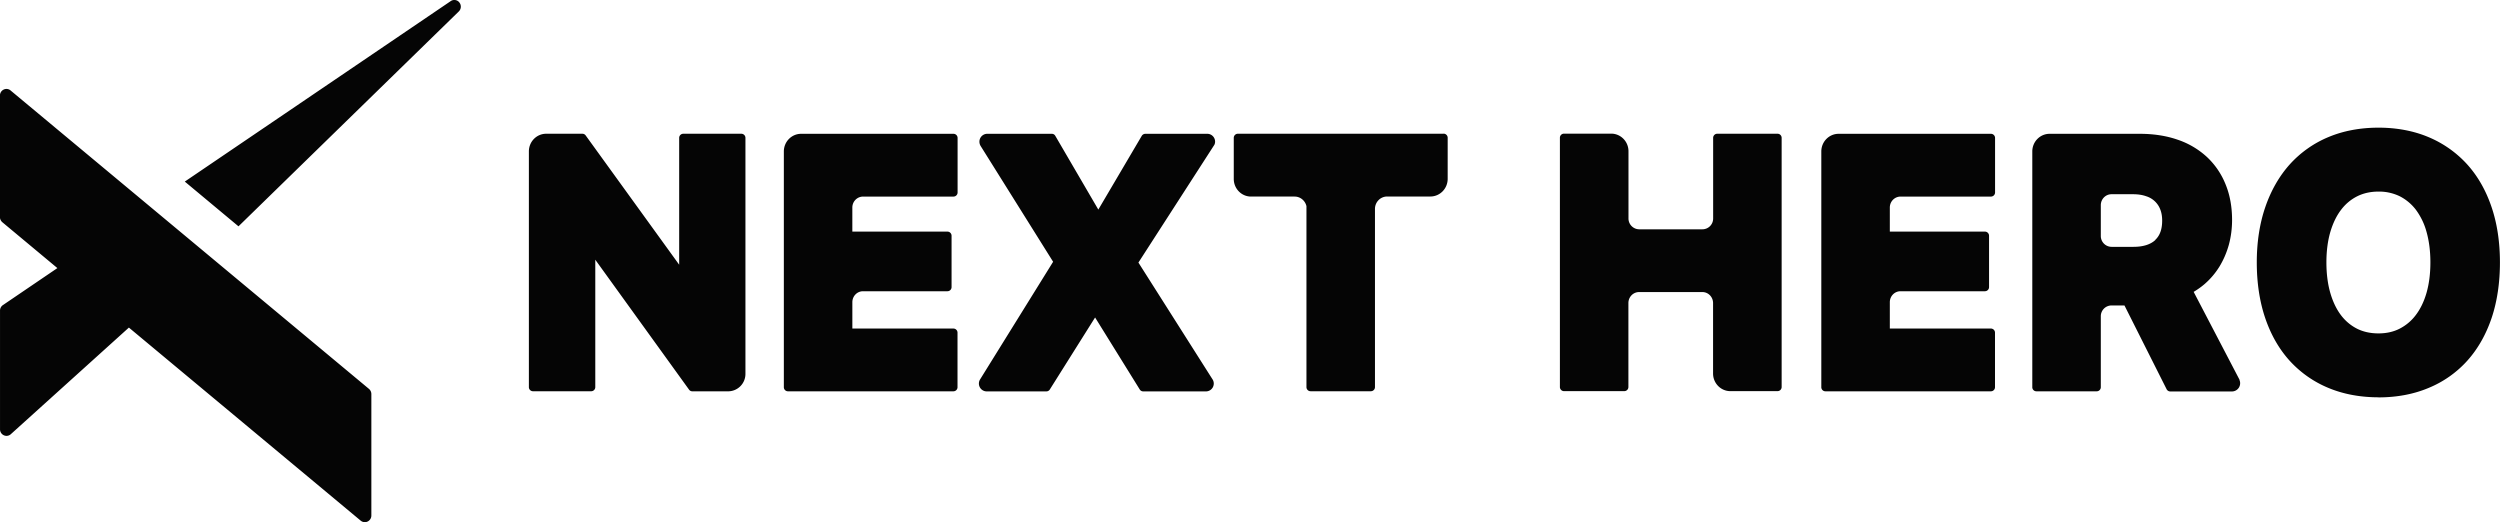 <svg width="158" height="33" fill="none" xmlns="http://www.w3.org/2000/svg"><g clip-path="url(#a)" fill="#050505"><path d="M150.324 25.11c-1.168 0-2.238-.203-3.184-.6a6.85 6.85 0 0 1-2.446-1.726c-.668-.741-1.185-1.65-1.539-2.702-.349-1.035-.526-2.214-.526-3.497s.181-2.453.535-3.488c.358-1.048.88-1.96 1.548-2.706a6.821 6.821 0 0 1 2.45-1.73c.942-.394 2.008-.593 3.162-.593s2.229.204 3.166.601a6.887 6.887 0 0 1 2.441 1.726c.668.741 1.185 1.65 1.539 2.702.35 1.035.526 2.21.526 3.488s-.176 2.462-.521 3.497c-.354 1.053-.872 1.965-1.535 2.706a6.721 6.721 0 0 1-2.445 1.726c-.942.398-2.013.601-3.171.601v-.005Zm0-13.002c-.5 0-.947.099-1.34.293a2.908 2.908 0 0 0-1.017.845c-.292.375-.522.85-.686 1.4-.168.57-.252 1.225-.252 1.939s.084 1.369.248 1.934c.159.546.384 1.02.676 1.405.279.366.619.65 1.013.85.394.198.849.297 1.353.297s.947-.099 1.336-.298a2.945 2.945 0 0 0 1.017-.854c.292-.38.522-.854.681-1.4.164-.57.248-1.22.248-1.934s-.084-1.37-.248-1.943a4.184 4.184 0 0 0-.677-1.396 3.008 3.008 0 0 0-1.017-.845 2.998 2.998 0 0 0-1.34-.293h.005ZM46.863 8.453H43.18a.26.26 0 0 0-.256.262v8.015l-5.908-8.168a.254.254 0 0 0-.208-.109h-2.29c-.602 0-1.093.497-1.093 1.116v14.896a.26.26 0 0 0 .256.262h3.684a.26.26 0 0 0 .257-.262v-8.051l5.925 8.21a.254.254 0 0 0 .208.108h2.269a1.1 1.1 0 0 0 1.088-1.116v-14.9a.26.26 0 0 0-.257-.263h.01Zm73.25 3.971h5.719a.26.26 0 0 0 .256-.262V8.719a.26.26 0 0 0-.256-.262H116.2c-.602 0-1.093.497-1.093 1.116v14.896a.26.26 0 0 0 .257.262h10.463a.26.26 0 0 0 .257-.262v-3.443a.26.26 0 0 0-.257-.262h-6.39v-1.667c0-.38.301-.691.676-.691h5.338a.26.26 0 0 0 .257-.262V14.9a.26.26 0 0 0-.257-.262h-6.014v-1.523c0-.38.301-.687.672-.691h.004Zm-65.568 0h5.718a.26.26 0 0 0 .257-.262V8.719a.26.26 0 0 0-.257-.262h-9.632c-.601 0-1.092.497-1.092 1.116v14.896a.26.26 0 0 0 .257.262h10.463a.26.26 0 0 0 .256-.262v-3.443a.26.26 0 0 0-.256-.262h-6.39v-1.667c0-.38.3-.691.676-.691h5.338a.26.26 0 0 0 .256-.262V14.9a.26.26 0 0 0-.256-.262h-6.015v-1.523c0-.38.301-.687.673-.691h.004Zm57.799-3.972h-3.817a.26.26 0 0 0-.256.262v5.092a.68.68 0 0 1-.677.686h-3.998a.684.684 0 0 1-.676-.69V9.558c0-.615-.491-1.112-1.093-1.112h-2.985a.26.26 0 0 0-.256.262v15.75a.26.26 0 0 0 .256.262h3.817a.26.26 0 0 0 .256-.262V19.15c0-.38.301-.692.677-.692h3.998c.371 0 .672.308.676.687v4.46c0 .614.487 1.115 1.093 1.115h2.985a.26.26 0 0 0 .256-.262V8.714a.26.26 0 0 0-.256-.262Zm-35.55.502a.496.496 0 0 0-.464-.497h-3.949a.267.267 0 0 0-.221.127l-2.746 4.662-2.72-4.662a.246.246 0 0 0-.221-.127h-4.109a.497.497 0 0 0-.464.502c0 .094.027.18.07.257l4.587 7.328-4.617 7.437a.496.496 0 0 0 .394.755h3.798a.254.254 0 0 0 .217-.122l2.861-4.55 2.822 4.55a.254.254 0 0 0 .216.122h3.998a.497.497 0 0 0 .407-.728l-4.705-7.414 4.802-7.446a.46.46 0 0 0 .044-.19v-.004Zm64.746 15.05-2.901-5.558c.235-.14.46-.298.668-.474.38-.325.708-.71.968-1.134.257-.425.456-.89.593-1.387a5.977 5.977 0 0 0 .199-1.545c0-.832-.137-1.59-.411-2.255a4.802 4.802 0 0 0-1.19-1.74 5.158 5.158 0 0 0-1.857-1.088c-.708-.244-1.508-.366-2.375-.366h-5.7c-.602 0-1.093.497-1.093 1.116v14.896a.26.26 0 0 0 .257.262h3.816a.26.26 0 0 0 .257-.262v-4.477a.68.68 0 0 1 .672-.687h.823l2.662 5.29a.262.262 0 0 0 .23.145h3.905a.52.52 0 0 0 .473-.723l.004-.013Zm-5.32-8.838c-.305.285-.769.434-1.384.434h-1.389a.684.684 0 0 1-.676-.691v-1.943c0-.38.301-.691.676-.691h1.358c.31 0 .588.04.827.126a1.387 1.387 0 0 1 .893.827c.084.208.124.447.124.714 0 .542-.141.944-.438 1.22l.009.004ZM91.233 8.452H78.23a.26.26 0 0 0-.256.262v2.593c0 .615.486 1.116 1.092 1.116h2.755c.363 0 .668.262.747.606v11.435a.26.26 0 0 0 .257.262h3.816a.26.26 0 0 0 .257-.262v-11.26c0-.433.345-.785.77-.785H90.4c.602 0 1.093-.497 1.093-1.116V8.709a.26.26 0 0 0-.257-.262l-.004.005ZM.668 5.716a.405.405 0 0 0-.438-.054.421.421 0 0 0-.234.38v7.675c0 .127.058.244.15.326l3.48 2.9-3.444 2.34a.416.416 0 0 0-.181.349v7.5a.414.414 0 0 0 .41.415.404.404 0 0 0 .27-.104l7.465-6.74 14.651 12.203a.404.404 0 0 0 .438.054.421.421 0 0 0 .235-.38v-7.676a.434.434 0 0 0-.15-.325L.667 5.716ZM29.033.158a.4.4 0 0 0-.544-.09l-16.81 11.408 3.393 2.828L28.997.723a.424.424 0 0 0 .036-.565Z"/></g><defs><clipPath id="a"><path fill="#fff" d="M0 0h158v33H0z"/></clipPath></defs></svg>